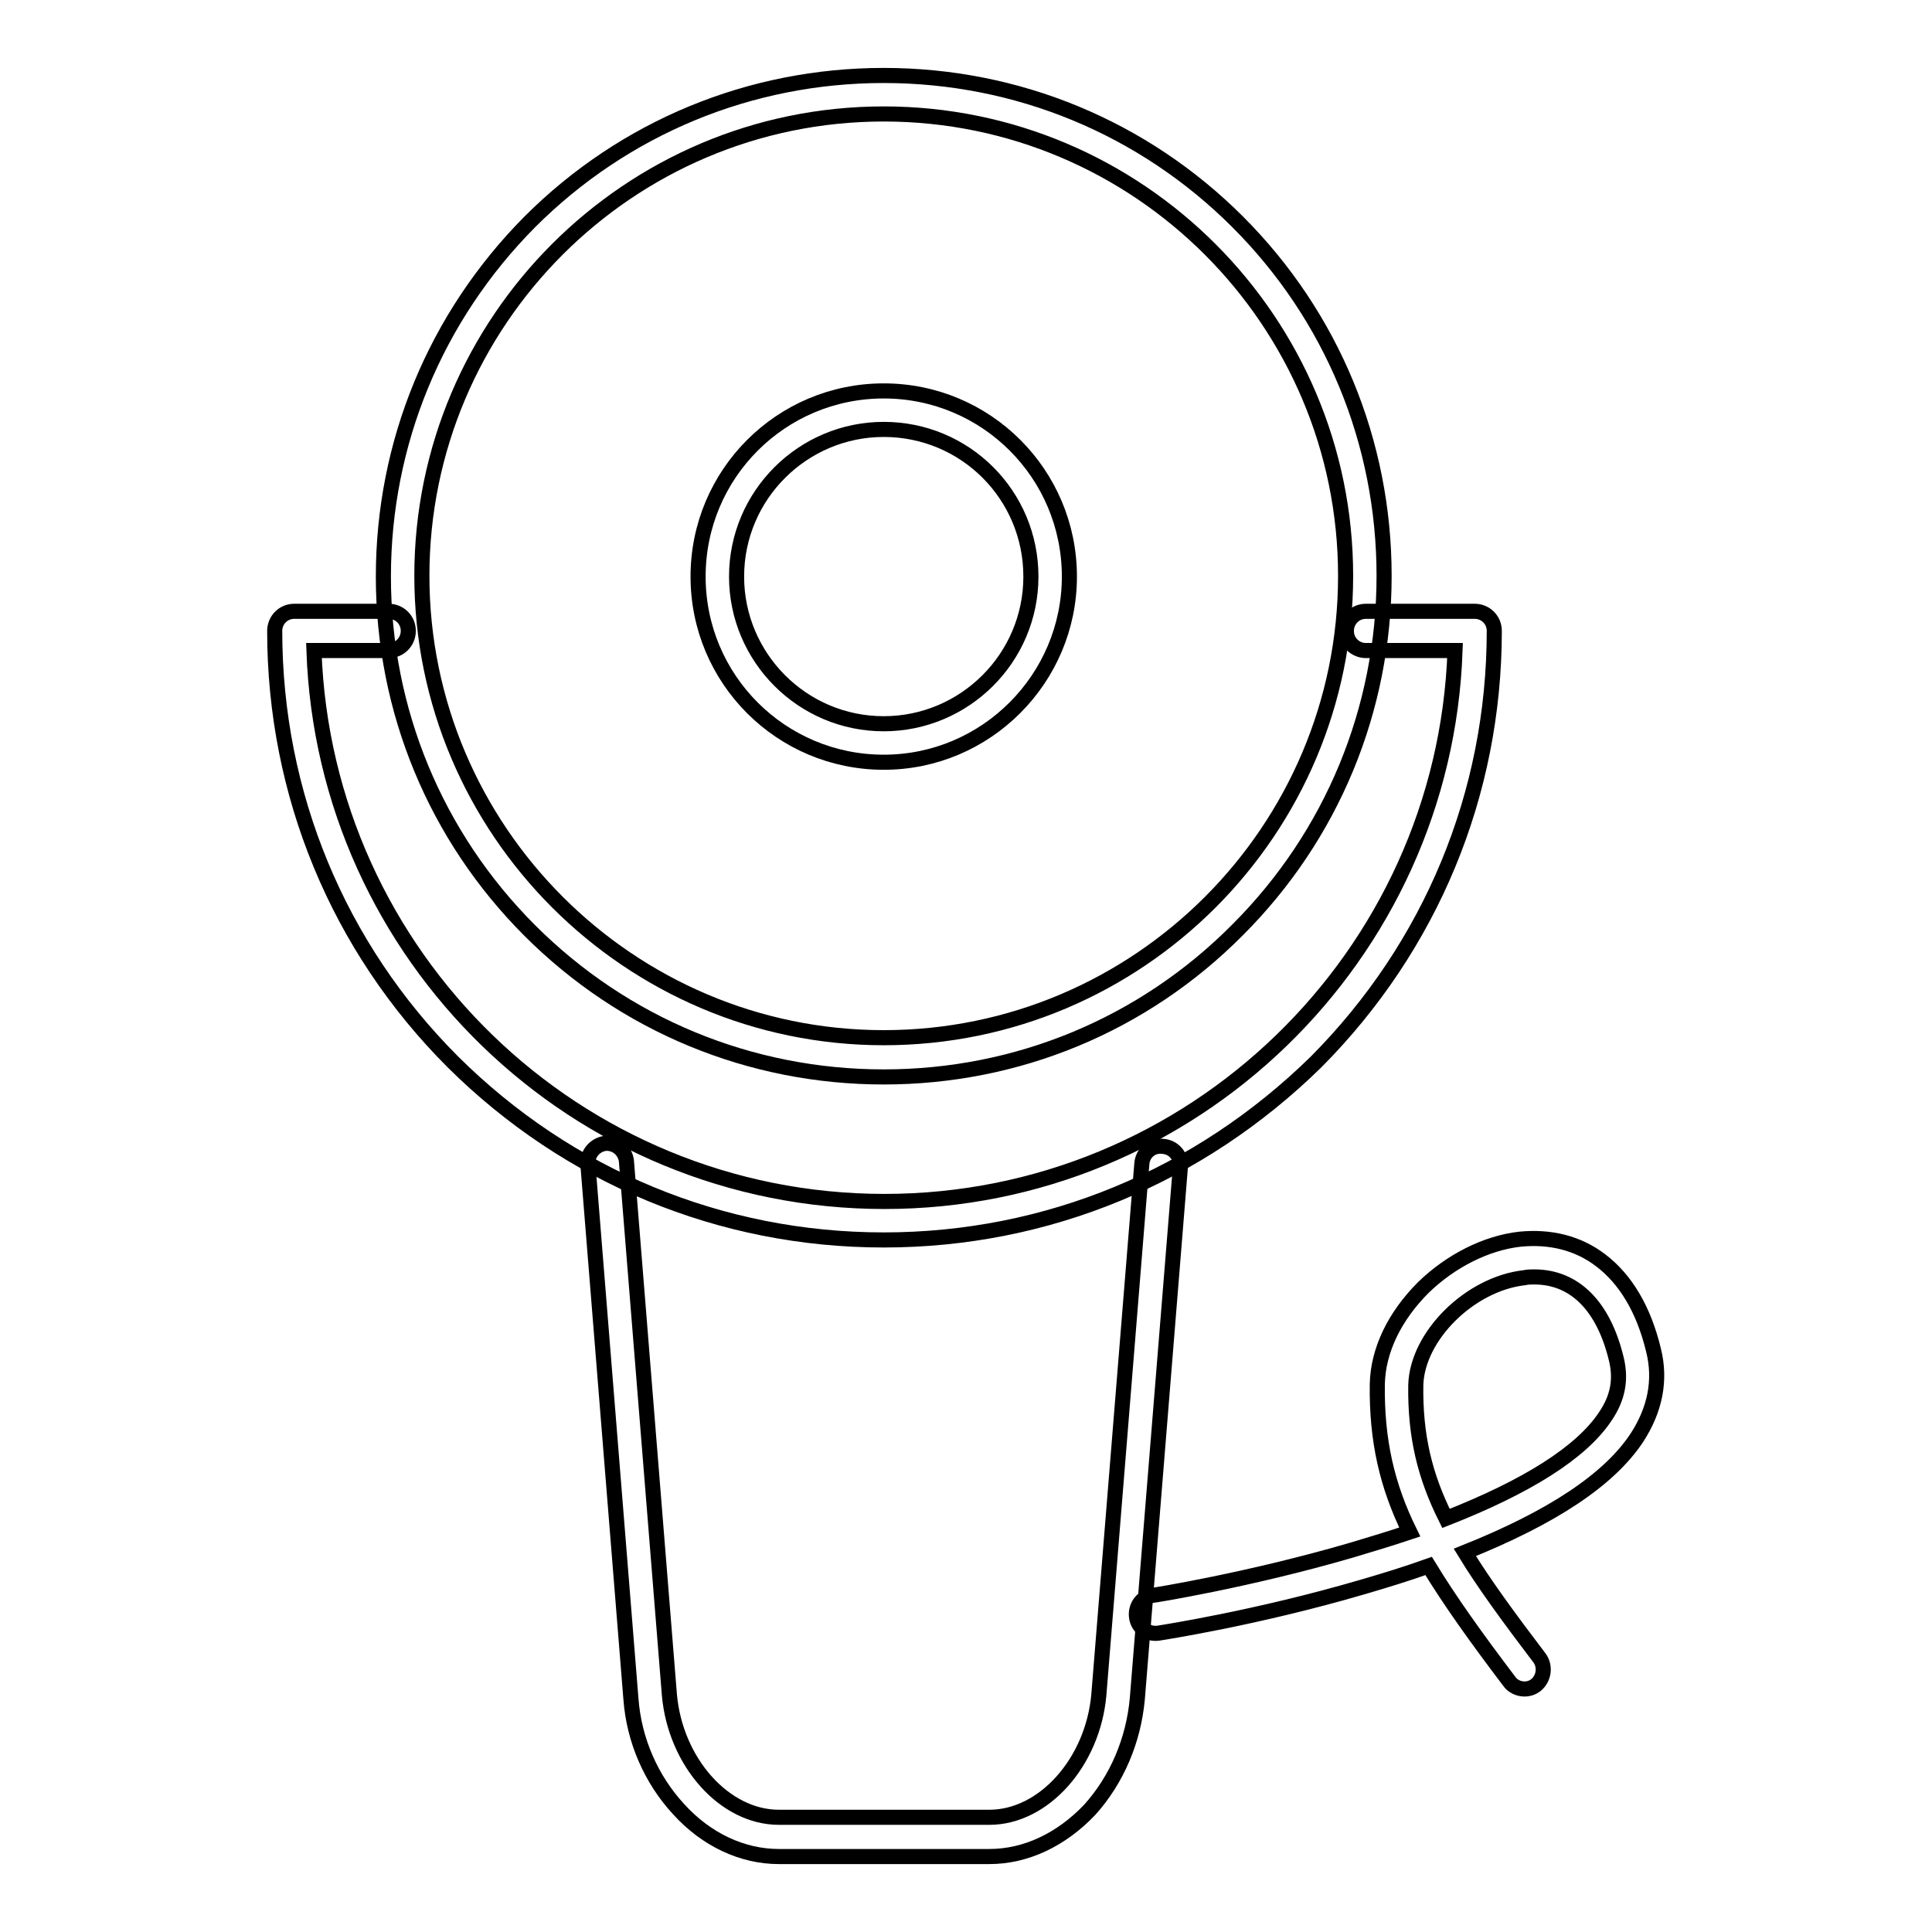 <?xml version="1.0" encoding="utf-8"?>
<!-- Svg Vector Icons : http://www.onlinewebfonts.com/icon -->
<!DOCTYPE svg PUBLIC "-//W3C//DTD SVG 1.1//EN" "http://www.w3.org/Graphics/SVG/1.1/DTD/svg11.dtd">
<svg version="1.1" xmlns="http://www.w3.org/2000/svg" xmlns:xlink="http://www.w3.org/1999/xlink" x="0px" y="0px" viewBox="0 0 256 256" enable-background="new 0 0 256 256" xml:space="preserve">
<g> <path stroke-width="2" fill-opacity="0" stroke="#000000"  d="M117.1,164.3c-21.6,0-41.8-8.4-57.1-23.6c-15.2-15.2-23.6-35.5-23.6-57.1c0-1.4,1.1-2.6,2.6-2.6h12.5 c1.4,0,2.6,1.1,2.6,2.6c0,1.4-1.1,2.6-2.6,2.6h-9.9c1.4,40.5,34.7,73,75.6,73c40.8,0,74.2-32.5,75.6-73h-11.8 c-1.4,0-2.6-1.1-2.6-2.6c0-1.4,1.1-2.6,2.6-2.6h14.4c1.4,0,2.6,1.1,2.6,2.6c0,21.6-8.4,41.8-23.6,57.1 C158.9,155.9,138.7,164.3,117.1,164.3z"/> <path stroke-width="2" fill-opacity="0" stroke="#000000"  d="M117.1,142.7c-17.7,0-34.4-6.9-46.9-19.4c-12.5-12.5-19.4-29.2-19.4-46.9S57.7,42,70.2,29.4 C82.7,16.9,99.4,10,117.1,10c17.7,0,34.4,6.9,46.9,19.4c12.5,12.5,19.4,29.2,19.4,46.9s-6.9,34.4-19.4,46.9 C151.5,135.8,134.8,142.7,117.1,142.7z M117.1,15.1c-33.8,0-61.2,27.5-61.2,61.2s27.5,61.2,61.2,61.2c33.8,0,61.2-27.5,61.2-61.2 S150.9,15.1,117.1,15.1z"/> <path stroke-width="2" fill-opacity="0" stroke="#000000"  d="M117.1,101c-13.6,0-24.6-11-24.6-24.6c0-13.6,11-24.6,24.6-24.6c13.6,0,24.6,11,24.6,24.6 C141.7,89.9,130.7,101,117.1,101z M117.1,56.9c-10.7,0-19.5,8.7-19.5,19.5c0,10.7,8.7,19.5,19.5,19.5c10.7,0,19.5-8.7,19.5-19.5 C136.6,65.6,127.9,56.9,117.1,56.9z M202,223.8c-0.8,0-1.6-0.4-2-1c-4.4-5.8-7.9-10.7-10.7-15.3c-2.8,1-5.7,1.9-8.8,2.8 c-14,4.1-26.4,6-27,6.1c-1.4,0.2-2.7-0.7-2.9-2.1c-0.2-1.4,0.7-2.7,2.1-2.9c0.1,0,12.7-2,26.4-6c2.7-0.8,5.3-1.6,7.7-2.4 c-3-6.1-4.4-12.1-4.3-19.6c0.1-4.5,2.3-9,6.1-12.8c3.6-3.5,8.3-5.9,12.8-6.4c4-0.4,7.7,0.5,10.7,2.8c3.3,2.5,5.7,6.5,7,11.9 c1,4,0.2,7.9-2.2,11.6c-3.7,5.6-11.3,10.6-22.8,15.2c2.5,4.1,5.8,8.6,9.9,14c0.8,1.1,0.6,2.7-0.5,3.6 C203.1,223.6,202.6,223.8,202,223.8L202,223.8z M203.3,169.2c-0.4,0-0.9,0-1.3,0.1c-7.2,0.8-14.2,7.7-14.4,14.2 c-0.1,6.8,1.2,12.1,4,17.7c10.7-4.2,17.9-8.7,21.1-13.5c1.7-2.5,2.1-4.9,1.5-7.5C212.5,173,208.6,169.2,203.3,169.2z"/> <path stroke-width="2" fill-opacity="0" stroke="#000000"  d="M131.1,246h-27.9c-4.8,0-9.6-2.2-13.3-6.3c-3.6-3.9-5.9-9.1-6.3-14.6l-5.7-70.8c-0.1-1.4,0.9-2.6,2.3-2.8 c1.4-0.1,2.6,0.9,2.8,2.3l5.7,70.8c0.8,8.9,7.3,16.2,14.5,16.2h27.9c7.2,0,13.7-7.3,14.5-16.2l5.7-70.4c0.1-1.4,1.3-2.5,2.8-2.3 c1.4,0.1,2.5,1.3,2.3,2.8l-5.7,70.4c-0.5,5.5-2.7,10.7-6.3,14.7C140.6,243.8,135.9,246,131.1,246L131.1,246z"/></g>
</svg>